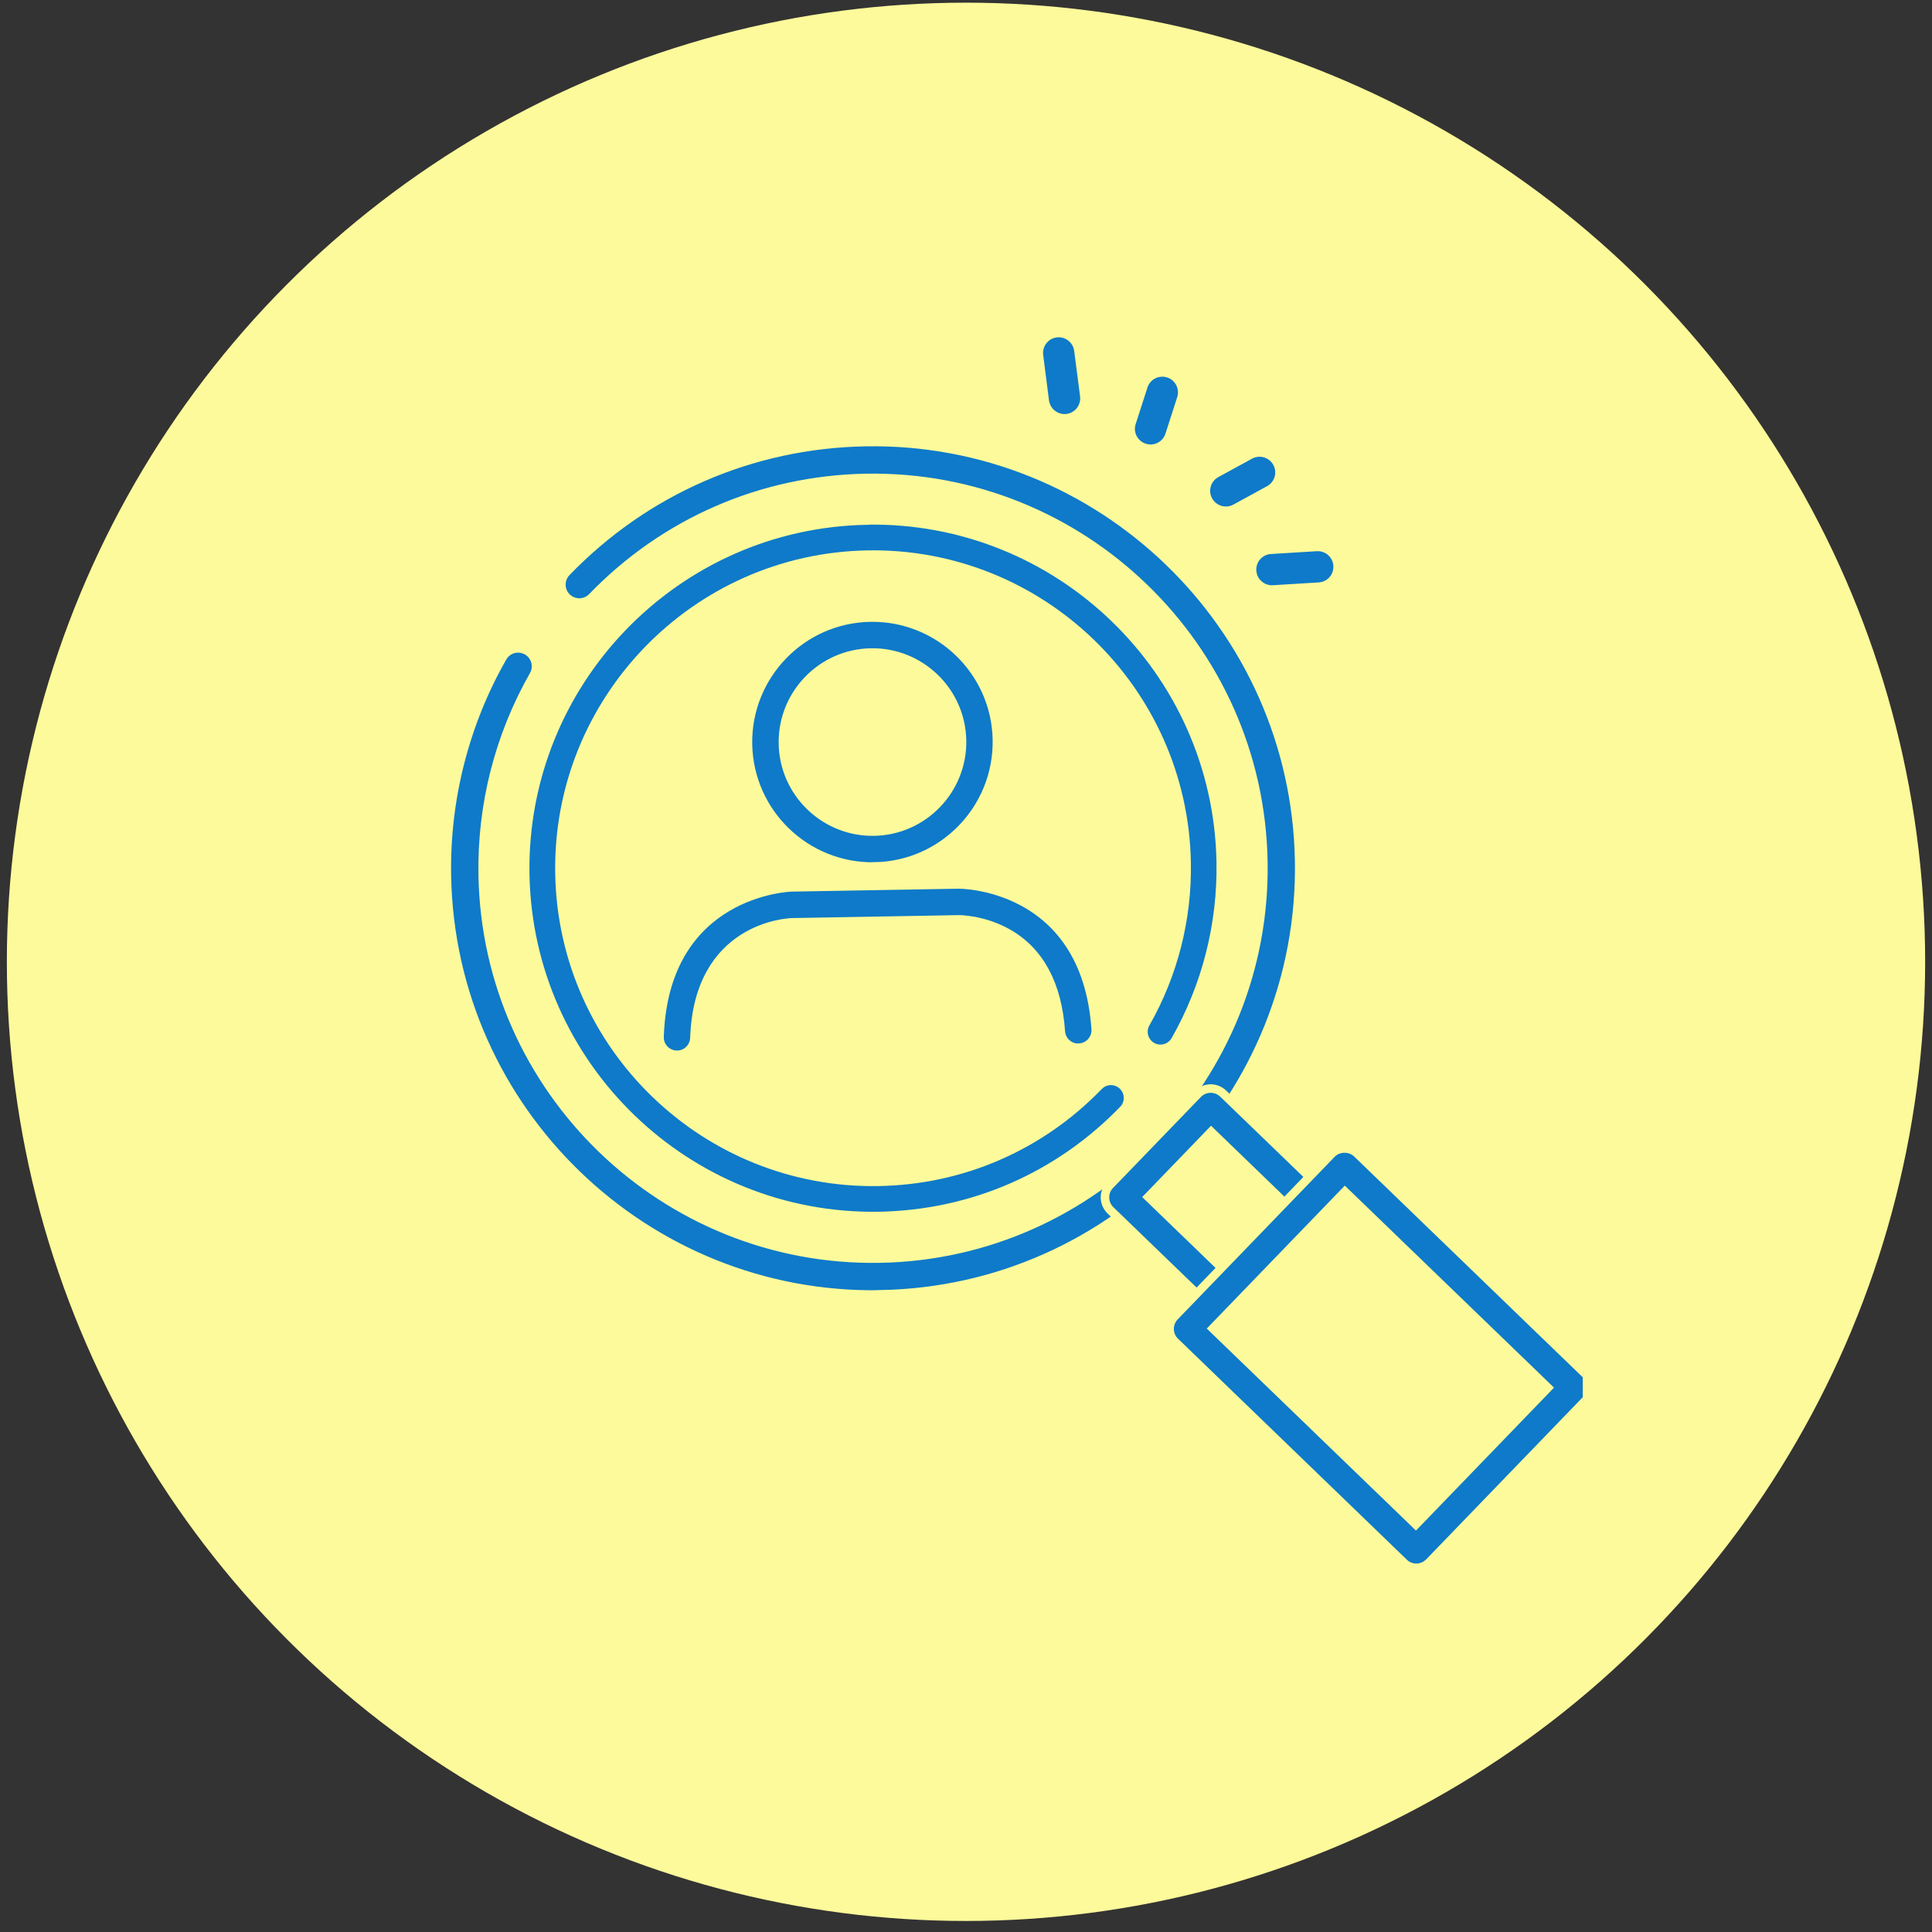 <svg width="141" height="141" viewBox="0 0 141 141" fill="none" xmlns="http://www.w3.org/2000/svg">
<rect x="0" y="0" width="141" height="141" fill="#333333" stroke="none"/>
<circle cx="70.5" cy="70.195" r="70" fill="#FDFA9B"/>
<g clip-path="url(#clip0_1076_67959)">
<path d="M69.987 65.828L57.788 66.043C57.788 66.043 49.734 66.186 49.414 75.709L78.699 75.199C78.046 65.69 69.991 65.828 69.991 65.828H69.987Z" fill="#FDFA9B"/>
<path d="M64.237 93.156C80.69 92.868 93.795 79.298 93.508 62.845C93.221 46.392 79.65 33.287 63.197 33.574C46.744 33.861 33.639 47.432 33.926 63.885C34.213 80.338 47.784 93.443 64.237 93.156Z" fill="#FDFA9B"/>
<path d="M64.26 94.472C47.111 94.767 32.915 81.062 32.614 63.913C32.514 58.324 33.921 52.811 36.677 47.981C37.035 47.351 37.831 47.136 38.461 47.494C39.086 47.852 39.305 48.648 38.947 49.278C36.425 53.703 35.137 58.748 35.228 63.865C35.504 79.574 48.504 92.13 64.212 91.853C79.921 91.577 92.477 78.577 92.201 62.869C91.924 47.16 78.924 34.609 63.216 34.881C55.605 35.014 48.504 38.104 43.22 43.574C42.719 44.094 41.89 44.108 41.37 43.608C40.85 43.107 40.836 42.277 41.337 41.757C47.107 35.782 54.861 32.41 63.168 32.263C80.317 31.962 94.513 45.668 94.814 62.816C95.114 79.965 81.409 94.162 64.26 94.462V94.472Z" fill="#0E7AC9" stroke="#FDFA9B" stroke-width="0.622"/>
<path d="M63.268 37.98C77.26 37.737 88.848 48.92 89.091 62.916C89.172 67.475 88.023 71.972 85.777 75.916C85.433 76.512 84.675 76.722 84.079 76.384C83.483 76.045 83.273 75.282 83.612 74.686C85.638 71.133 86.673 67.08 86.602 62.964C86.382 50.346 75.934 40.255 63.316 40.479C50.697 40.699 40.607 51.147 40.831 63.765C41.05 76.384 51.499 86.474 64.117 86.25C70.231 86.145 75.934 83.661 80.183 79.264C80.66 78.768 81.447 78.754 81.943 79.235C82.439 79.712 82.453 80.504 81.971 80.995C77.26 85.874 70.936 88.625 64.155 88.744C50.163 88.987 38.58 77.805 38.332 63.813C38.089 49.821 49.272 38.238 63.263 37.99L63.268 37.98Z" fill="#0E7AC9" stroke="#FDFA9B" stroke-width="0.622"/>
<path d="M88.363 80.745L81.953 87.383L94.464 99.464L100.874 92.826L88.363 80.745Z" fill="#FDFA9B" stroke="#FDFA9B" stroke-width="0.622"/>
<path d="M94.485 100.775C94.151 100.78 93.812 100.661 93.555 100.408L81.041 88.329C80.793 88.09 80.65 87.756 80.641 87.413C80.636 87.065 80.765 86.731 81.008 86.483L87.417 79.845C87.918 79.325 88.748 79.311 89.267 79.811L101.781 91.891C102.029 92.129 102.172 92.463 102.181 92.806C102.186 93.155 102.057 93.488 101.814 93.736L95.405 100.375C95.152 100.632 94.823 100.766 94.489 100.775H94.485ZM83.798 87.356L94.427 97.623L99.02 92.864L88.39 82.597L83.798 87.356Z" fill="#0E7AC9" stroke="#FDFA9B" stroke-width="0.622"/>
<path d="M98.115 85.119L86.656 96.984L103.359 113.114L114.817 101.248L98.115 85.119Z" fill="#FDFA9B" stroke="#FDFA9B" stroke-width="0.622"/>
<path d="M103.389 114.421C103.041 114.425 102.707 114.297 102.459 114.054L85.759 97.925C85.239 97.425 85.225 96.595 85.726 96.075L97.185 84.206C97.667 83.705 98.535 83.691 99.035 84.172L115.736 100.3C116.255 100.801 116.27 101.631 115.769 102.151L104.31 114.02C104.066 114.268 103.737 114.411 103.394 114.421H103.389ZM88.511 96.953L103.332 111.264L112.974 101.278L98.153 86.967L88.511 96.953Z" fill="#0E7AC9" stroke="#FDFA9B" stroke-width="0.622"/>
<path d="M63.805 61.971C68.116 61.894 71.555 58.337 71.478 54.026C71.402 49.715 67.845 46.276 63.534 46.353C59.223 46.429 55.784 49.987 55.861 54.298C55.937 58.609 59.494 62.047 63.81 61.971H63.805Z" fill="#FDFA9B" stroke="#FDFA9B" stroke-width="0.622"/>
<path d="M63.834 63.241C58.822 63.327 54.678 59.326 54.587 54.314C54.502 49.306 58.502 45.157 63.514 45.072C68.522 44.986 72.671 48.987 72.756 53.994C72.842 59.001 68.841 63.15 63.829 63.236L63.834 63.241ZM63.562 47.623C59.957 47.685 57.077 50.67 57.139 54.271C57.201 57.871 60.186 60.752 63.791 60.69C67.391 60.627 70.272 57.642 70.21 54.042C70.148 50.441 67.163 47.561 63.562 47.623Z" fill="#0E7AC9" stroke="#FDFA9B" stroke-width="0.622"/>
<path d="M78.711 76.469C78.039 76.478 77.466 75.963 77.419 75.281C77.18 71.843 75.883 69.43 73.566 68.109C71.787 67.098 70.018 67.098 69.999 67.098L57.805 67.313C57.533 67.322 50.957 67.594 50.68 75.749C50.656 76.455 50.06 77.013 49.364 76.979C48.658 76.955 48.11 76.364 48.134 75.663C48.491 65.048 57.666 64.766 57.762 64.761L69.96 64.547C70.051 64.547 79.236 64.509 79.965 75.1C80.013 75.801 79.484 76.412 78.783 76.459C78.759 76.459 78.74 76.459 78.716 76.459L78.711 76.469Z" fill="#0E7AC9" stroke="#FDFA9B" stroke-width="0.622"/>
<path d="M76.325 29.568C76.291 29.472 76.263 29.367 76.249 29.262L75.824 25.943C75.724 25.147 76.287 24.417 77.078 24.317C77.875 24.212 78.6 24.78 78.704 25.571L79.134 28.89C79.234 29.687 78.671 30.416 77.879 30.517C77.188 30.607 76.554 30.197 76.325 29.568Z" fill="#0E7AC9" stroke="#FDFA9B" stroke-width="0.622"/>
<path d="M82.602 31.789C82.497 31.498 82.483 31.173 82.588 30.854L83.446 28.188C83.689 27.425 84.509 27.006 85.272 27.249C86.035 27.492 86.455 28.312 86.212 29.075L85.353 31.741C85.11 32.504 84.29 32.924 83.527 32.68C83.079 32.537 82.75 32.199 82.602 31.789Z" fill="#0E7AC9" stroke="#FDFA9B" stroke-width="0.622"/>
<path d="M91.459 42.063C91.416 41.939 91.388 41.8 91.378 41.662C91.326 40.861 91.936 40.169 92.737 40.122L96.08 39.917C96.881 39.869 97.573 40.475 97.621 41.276C97.673 42.077 97.063 42.768 96.261 42.816L92.918 43.021C92.26 43.064 91.674 42.654 91.459 42.063Z" fill="#0E7AC9" stroke="#FDFA9B" stroke-width="0.622"/>
<path d="M88.093 36.311C87.855 35.648 88.127 34.895 88.766 34.547L91.226 33.202C91.932 32.816 92.814 33.078 93.201 33.779C93.587 34.494 93.325 35.367 92.624 35.753L90.163 37.098C89.457 37.484 88.575 37.222 88.189 36.521C88.15 36.454 88.122 36.383 88.093 36.311Z" fill="#0E7AC9" stroke="#FDFA9B" stroke-width="0.622"/>
</g>
<defs>
<clipPath id="clip0_1076_67959">
<rect width="83.106" height="95.533" fill="white" transform="translate(32.406 24.016)"/>
</clipPath>
</defs>
</svg>
